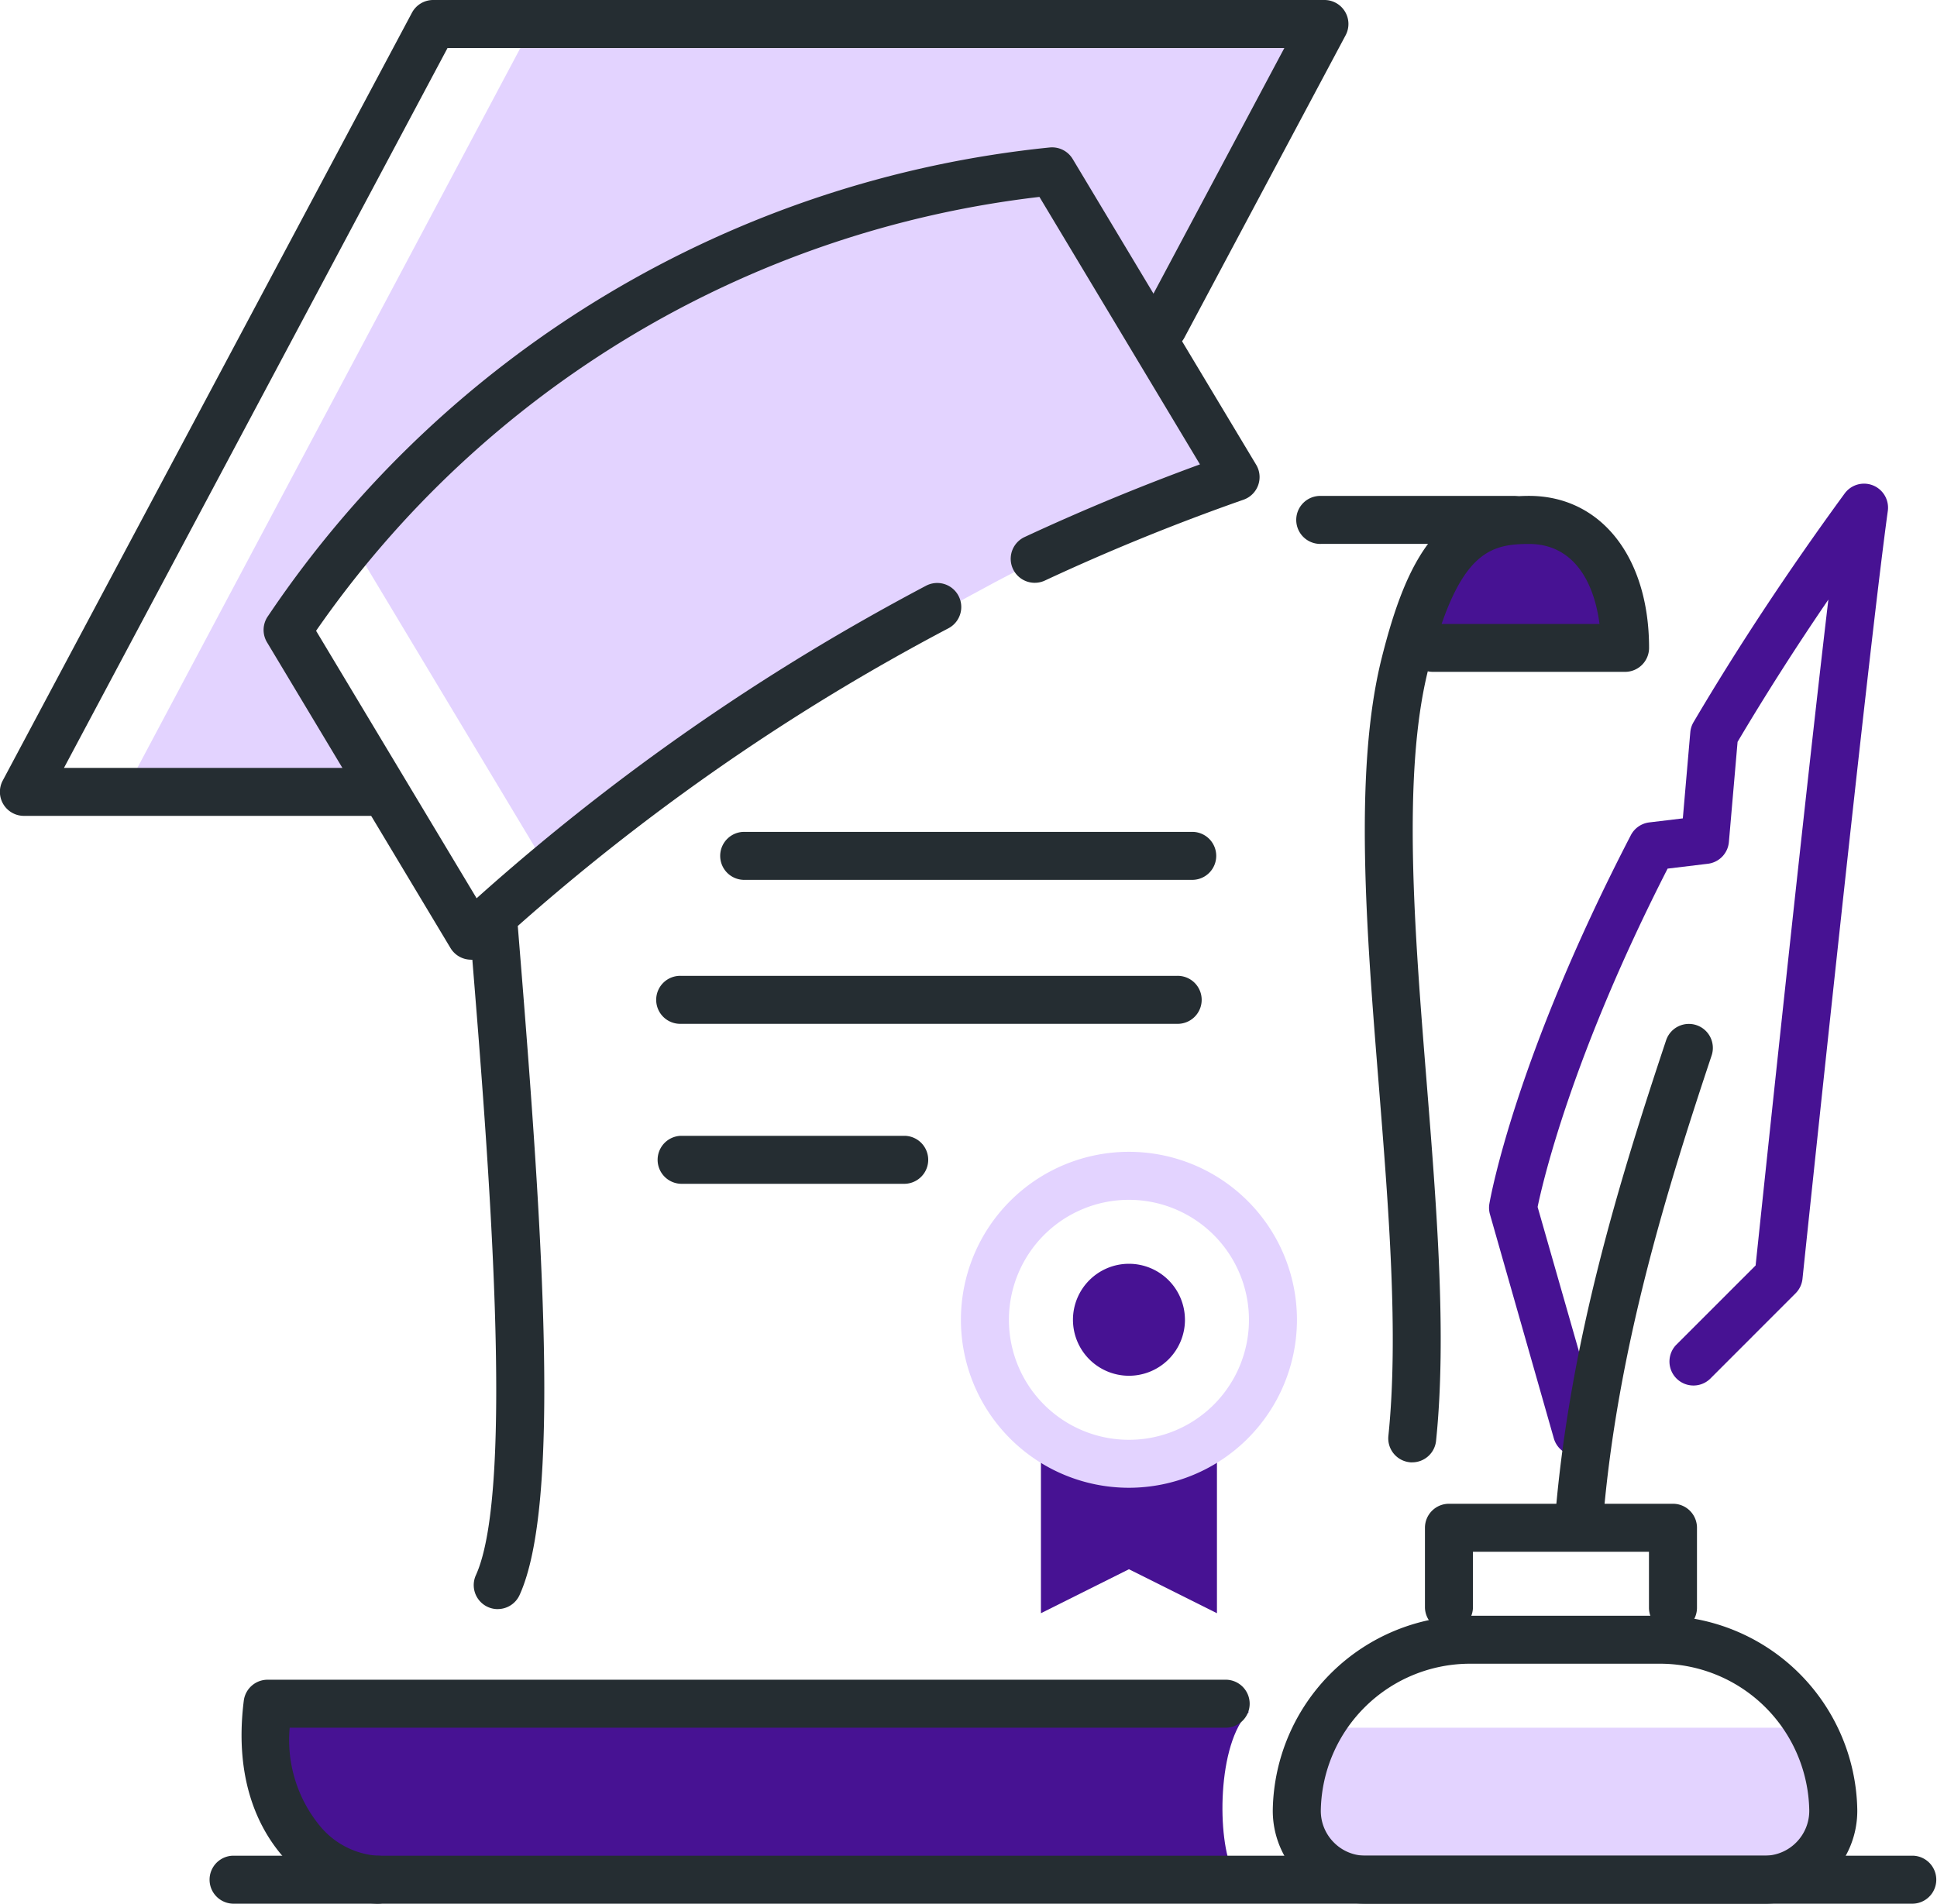 <svg id="그룹_2496" data-name="그룹 2496" xmlns="http://www.w3.org/2000/svg" xmlns:xlink="http://www.w3.org/1999/xlink" width="91.008" height="89.465" viewBox="0 0 91.008 89.465">
  <defs>
    <clipPath id="clip-path">
      <rect id="사각형_1336" data-name="사각형 1336" width="91.008" height="89.465" fill="none"/>
    </clipPath>
  </defs>
  <rect id="사각형_1335" data-name="사각형 1335" width="24.058" height="6.766" transform="translate(61.688 81.195)" fill="#e3d3ff"/>
  <g id="그룹_2495" data-name="그룹 2495">
    <g id="그룹_2494" data-name="그룹 2494" clip-path="url(#clip-path)">
      <path id="패스_5136" data-name="패스 5136" d="M97.187,75.918A1.128,1.128,0,0,1,96.1,75.1L93.1,64.575a1.124,1.124,0,0,1-.028-.5c.047-.274,1.208-6.825,6.647-17.322a1.131,1.131,0,0,1,.868-.6l1.574-.189.351-4.048a1.129,1.129,0,0,1,.152-.474c2.107-3.574,4.5-7.189,7.1-10.746a1.128,1.128,0,0,1,2.028.82c-.965,7-3.979,35.8-4.009,36.088a1.131,1.131,0,0,1-.325.68L103.445,72.3a1.128,1.128,0,0,1-1.595-1.595l3.731-3.731c.31-2.952,2.263-21.517,3.418-31.292-1.522,2.228-2.95,4.466-4.266,6.687l-.408,4.706a1.127,1.127,0,0,1-.989,1.022l-1.89.228c-4.475,8.762-5.851,14.66-6.108,15.9L98.272,74.48a1.126,1.126,0,0,1-.774,1.394,1.138,1.138,0,0,1-.311.044" transform="translate(-23.095 -7.504)" fill="#471293"/>
      <path id="패스_5137" data-name="패스 5137" d="M63.686,2H26.848L8.053,37.335H19.33l-3.759-6.766,3.11-4.329L27.6,41.094S48.65,26.058,59.927,23.05L56.92,15.532Z" transform="translate(-1.999 -0.496)" fill="#e3d3ff"/>
      <path id="패스_5138" data-name="패스 5138" d="M16.691,107c-.73,5.308,2.946,7.518,5.136,7.518H62.048c-.752-1.5-.752-6.014.752-7.518Z" transform="translate(-4.119 -26.557)" fill="#471293"/>
      <path id="패스_5139" data-name="패스 5139" d="M17.707,38.342H1.128a1.128,1.128,0,0,1-1-1.658L19.354.6a1.129,1.129,0,0,1,1-.6H62.222a1.127,1.127,0,0,1,1,1.658L55.66,15.846a1.128,1.128,0,1,1-1.991-1.06l6.675-12.53H21.027L3.006,36.087h14.7a1.128,1.128,0,1,1,0,2.255" transform="translate(0)" fill="#252d32"/>
      <path id="패스_5140" data-name="패스 5140" d="M26.222,47.387a1.053,1.053,0,0,1-.161-.012,1.125,1.125,0,0,1-.806-.536L16.634,32.47a1.127,1.127,0,0,1,.035-1.214l.089-.131A50.367,50.367,0,0,1,53.405,9.217a1.129,1.129,0,0,1,1.083.541l8.62,14.368a1.127,1.127,0,0,1-.594,1.644c-3.159,1.107-6.3,2.385-9.334,3.8a1.128,1.128,0,1,1-.951-2.046c2.684-1.249,5.45-2.394,8.239-3.414l-7.542-12.57A48.115,48.115,0,0,0,18.94,31.931L26.482,44.5A105.167,105.167,0,0,1,42.12,32.913c1.787-1.081,3.63-2.123,5.478-3.1a1.128,1.128,0,1,1,1.051,2c-1.809.953-3.612,1.972-5.36,3.031a102.843,102.843,0,0,0-16.3,12.247,1.13,1.13,0,0,1-.764.3" transform="translate(-4.089 -2.286)" fill="#252d32"/>
      <path id="패스_5141" data-name="패스 5141" d="M73.323,98.34l-4.135-2.067L65.053,98.34V90.76a9.936,9.936,0,0,0,8.27,0Z" transform="translate(-16.146 -22.526)" fill="#471293"/>
      <path id="패스_5142" data-name="패스 5142" d="M95.067,33H92.06c-2.216,0-3.007,5.263-3.007,5.263h9.022S97.166,33,95.067,33" transform="translate(-22.103 -8.19)" fill="#471293"/>
      <path id="패스_5143" data-name="패스 5143" d="M87.52,76.419c-.039,0-.078,0-.117-.006A1.128,1.128,0,0,1,86.4,75.175c.49-4.743.011-10.718-.452-16.5-.583-7.266-1.185-14.78.138-20.057,1.179-4.7,2.748-7.62,6.923-7.62,3.373,0,5.639,2.87,5.639,7.142a1.128,1.128,0,0,1-1.128,1.128H88.495a1.13,1.13,0,0,1-.244-.026c-1.207,4.918-.623,12.206-.058,19.254.471,5.88.959,11.96.447,16.909a1.128,1.128,0,0,1-1.12,1.012m1.38-39.4h7.419c-.253-1.973-1.215-3.759-3.312-3.759-1.618,0-2.911.306-4.106,3.759" transform="translate(-21.168 -7.694)" fill="#252d32"/>
      <path id="패스_5144" data-name="패스 5144" d="M21.454,115.525a6.133,6.133,0,0,1-4.373-2.17c-1.12-1.268-2.355-3.576-1.88-7.368A1.127,1.127,0,0,1,16.319,105H61.3a1.128,1.128,0,1,1,0,2.255H17.358a6.357,6.357,0,0,0,1.413,4.608,3.854,3.854,0,0,0,2.682,1.407,1.128,1.128,0,1,1,0,2.255" transform="translate(-3.747 -26.061)" fill="#252d32"/>
      <path id="패스_5145" data-name="패스 5145" d="M30.674,89.669a1.128,1.128,0,0,1-1.025-1.595c1.854-4.079.574-19.815-.19-29.217l-.085-1.04A1.128,1.128,0,0,1,30.408,56.6a1.142,1.142,0,0,1,1.215,1.033l.084,1.039c1.1,13.555,1.931,26.074-.005,30.334a1.127,1.127,0,0,1-1.027.661" transform="translate(-7.29 -14.048)" fill="#252d32"/>
      <path id="패스_5146" data-name="패스 5146" d="M91.2,33.255H82.181a1.128,1.128,0,1,1,0-2.255H91.2a1.128,1.128,0,1,1,0,2.255" transform="translate(-20.117 -7.694)" fill="#252d32"/>
      <path id="패스_5147" data-name="패스 5147" d="M65.487,63.255H42.181a1.128,1.128,0,1,1,0-2.255H65.487a1.128,1.128,0,1,1,0,2.255" transform="translate(-10.189 -15.14)" fill="#252d32"/>
      <path id="패스_5148" data-name="패스 5148" d="M52.706,73.255H42.181a1.128,1.128,0,0,1,0-2.255H52.706a1.128,1.128,0,0,1,0,2.255" transform="translate(-10.189 -17.622)" fill="#252d32"/>
      <path id="패스_5149" data-name="패스 5149" d="M67.231,54.255H46.181a1.128,1.128,0,1,1,0-2.255H67.231a1.128,1.128,0,0,1,0,2.255" transform="translate(-11.182 -12.906)" fill="#252d32"/>
      <path id="패스_5150" data-name="패스 5150" d="M98.326,88.366c-.032,0-.063,0-.1,0a1.129,1.129,0,0,1-1.03-1.218c.692-8.3,3.052-15.9,5.208-22.374a1.127,1.127,0,1,1,2.139.713c-2.115,6.347-4.428,13.793-5.1,21.849a1.128,1.128,0,0,1-1.122,1.034" transform="translate(-24.124 -15.884)" fill="#252d32"/>
      <path id="패스_5151" data-name="패스 5151" d="M102.647,114.532H83.9a4.363,4.363,0,0,1-4.357-4.442A9.282,9.282,0,0,1,88.784,101h8.98a9.281,9.281,0,0,1,9.24,9.092,4.364,4.364,0,0,1-4.357,4.441M88.784,103.255a7.016,7.016,0,0,0-6.985,6.871,2.1,2.1,0,0,0,.608,1.524,2.08,2.08,0,0,0,1.493.626h18.746a2.084,2.084,0,0,0,1.494-.626,2.106,2.106,0,0,0,.608-1.524,7.016,7.016,0,0,0-6.985-6.871Z" transform="translate(-19.742 -25.068)" fill="#252d32"/>
      <path id="패스_5152" data-name="패스 5152" d="M100.706,100.014a1.128,1.128,0,0,1-1.128-1.128V96.255h-8.27v2.631a1.128,1.128,0,0,1-2.255,0V95.128A1.128,1.128,0,0,1,90.181,94h10.525a1.128,1.128,0,0,1,1.128,1.128v3.759a1.128,1.128,0,0,1-1.128,1.128" transform="translate(-22.103 -23.33)" fill="#252d32"/>
      <path id="패스_5153" data-name="패스 5153" d="M93.12,118.255H14.181a1.128,1.128,0,0,1,0-2.255H93.12a1.128,1.128,0,0,1,0,2.255" transform="translate(-3.24 -28.791)" fill="#252d32"/>
      <path id="패스_5154" data-name="패스 5154" d="M72.316,81.631A2.631,2.631,0,1,1,69.684,79a2.631,2.631,0,0,1,2.631,2.631" transform="translate(-16.642 -19.608)" fill="#471293"/>
      <path id="패스_5155" data-name="패스 5155" d="M67.947,87.788a7.894,7.894,0,1,1,7.894-7.894,7.9,7.9,0,0,1-7.894,7.894m0-13.532a5.639,5.639,0,1,0,5.639,5.639,5.644,5.644,0,0,0-5.639-5.639" transform="translate(-14.905 -17.87)" fill="#e3d3ff"/>
    </g>
  </g>
</svg>
